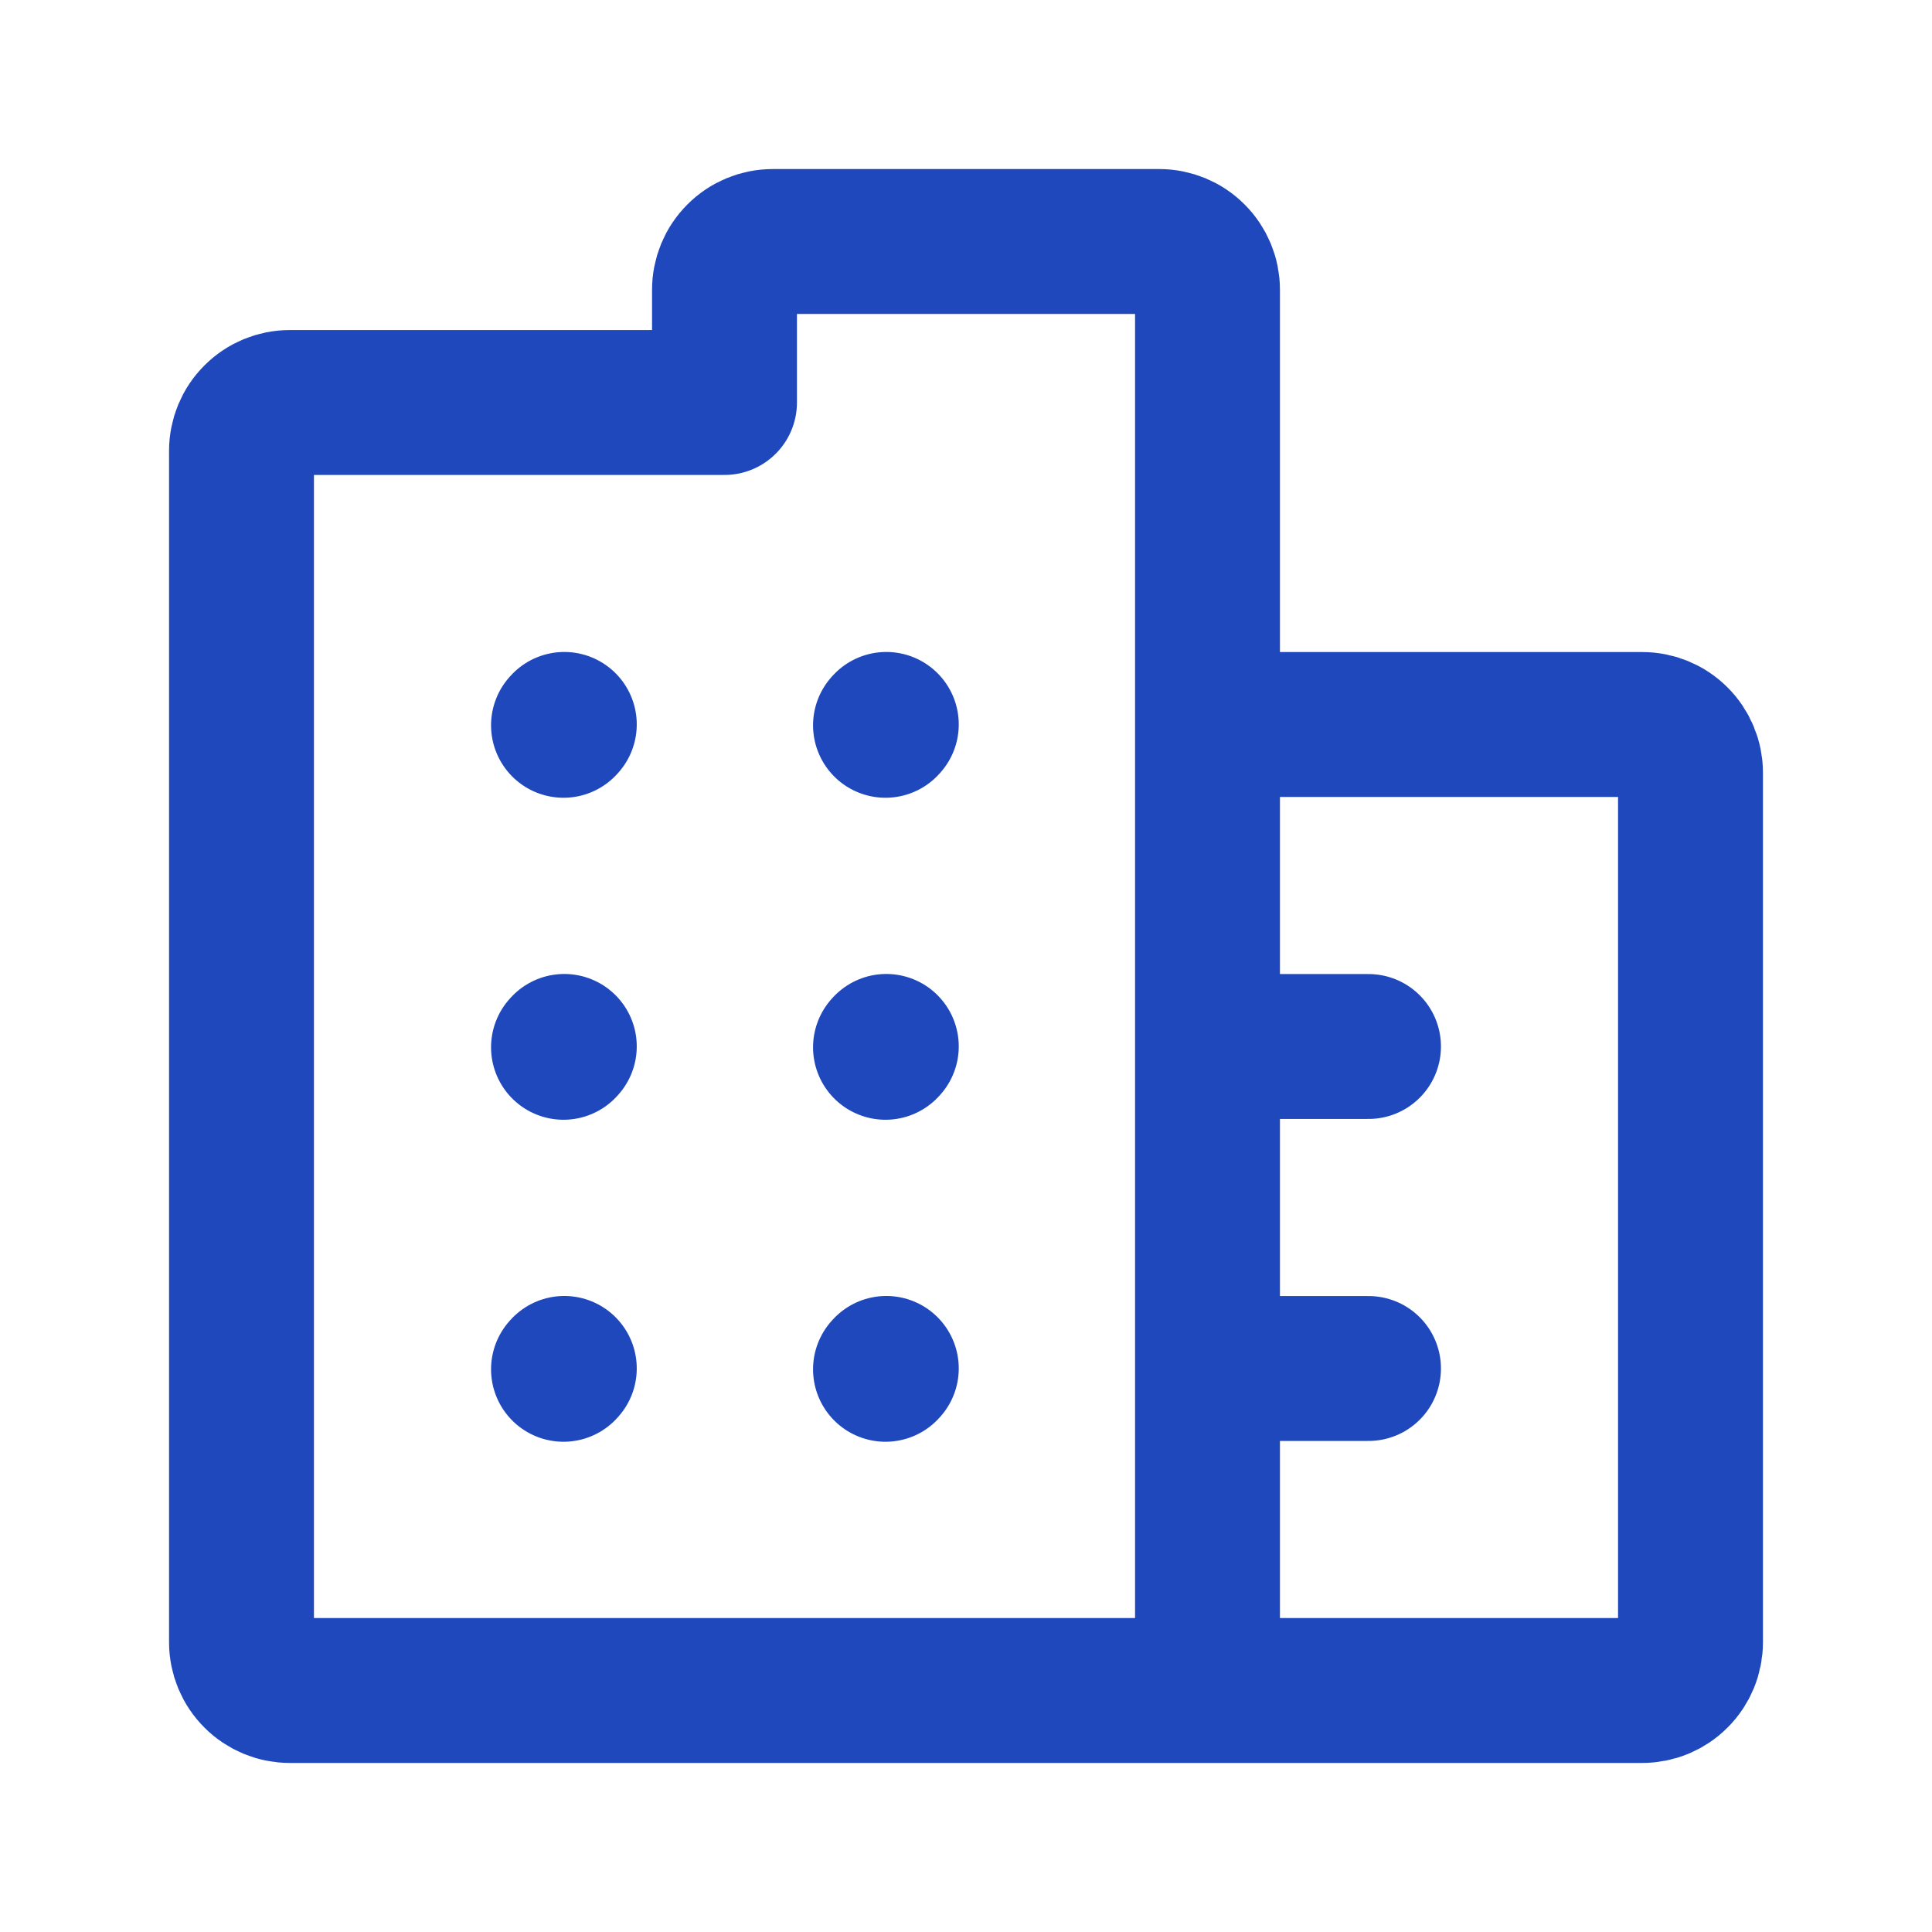 <svg width="24" height="24" viewBox="0 0 24 24" fill="none" xmlns="http://www.w3.org/2000/svg">
<path d="M7 9.01L7.01 8.999M11 9.01L11.01 8.999M7 13.01L7.01 12.999M11 13.01L11.01 12.999M7 17.01L7.01 16.999M11 17.01L11.01 16.999M15 21H3.6C3.441 21 3.288 20.937 3.176 20.824C3.063 20.712 3 20.559 3 20.4V5.6C3 5.441 3.063 5.288 3.176 5.176C3.288 5.063 3.441 5 3.6 5H9V3.6C9 3.441 9.063 3.288 9.176 3.176C9.288 3.063 9.441 3 9.6 3H14.4C14.559 3 14.712 3.063 14.824 3.176C14.937 3.288 15 3.441 15 3.6V9M15 21H20.4C20.559 21 20.712 20.937 20.824 20.824C20.937 20.712 21 20.559 21 20.4V9.6C21 9.441 20.937 9.288 20.824 9.176C20.712 9.063 20.559 9 20.4 9H15M15 21V17M15 9V13M15 17V13M15 17H17M15 13H17" stroke="#1E48BC" stroke-width="1.8" stroke-linecap="round" stroke-linejoin="round"/>
</svg>
